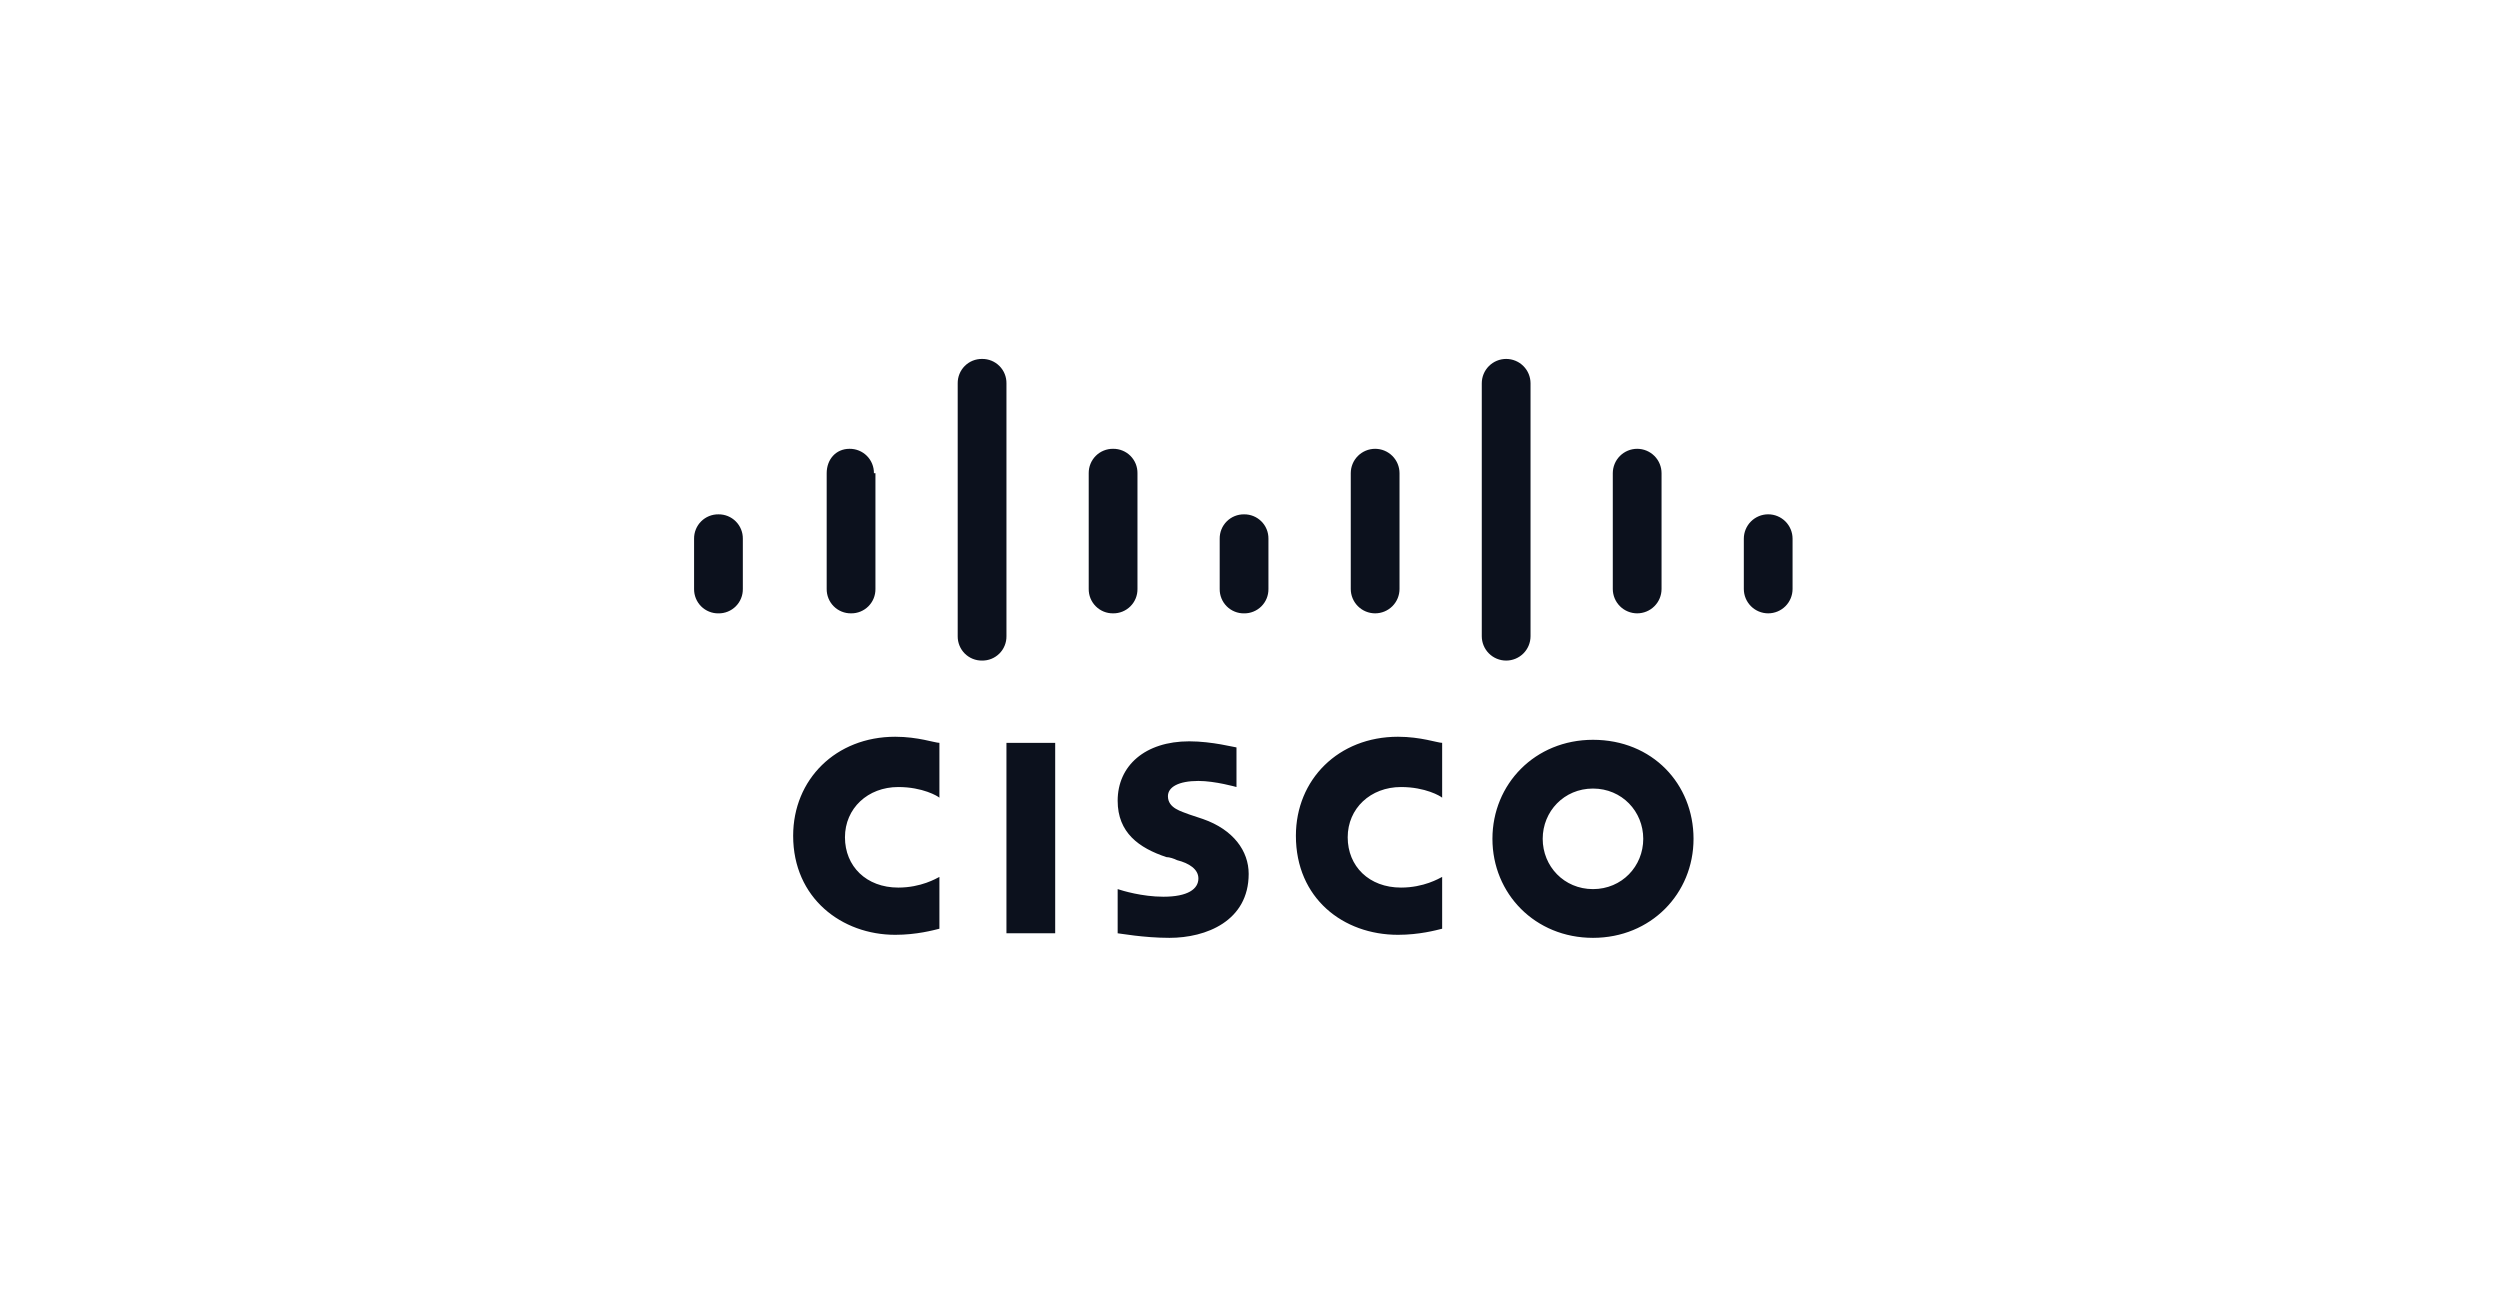<svg width="187" height="97" viewBox="0 0 187 97" fill="none" xmlns="http://www.w3.org/2000/svg">
<path d="M75.282 55.565H78.928V69.81H75.282V55.565ZM107.873 59.668C107.759 59.554 106.62 58.87 104.796 58.87C102.517 58.87 100.808 60.465 100.808 62.63C100.808 64.796 102.403 66.391 104.796 66.391C106.506 66.391 107.645 65.707 107.873 65.593V69.468C107.417 69.582 106.164 69.924 104.569 69.924C100.466 69.924 96.933 67.189 96.933 62.517C96.933 58.3 100.124 55.109 104.569 55.109C106.278 55.109 107.531 55.565 107.873 55.565V59.668ZM70.268 59.668C70.154 59.554 69.014 58.87 67.191 58.87C64.912 58.87 63.203 60.465 63.203 62.63C63.203 64.796 64.798 66.391 67.191 66.391C68.9 66.391 70.04 65.707 70.268 65.593V69.468C69.812 69.582 68.558 69.924 66.963 69.924C62.975 69.924 59.328 67.189 59.328 62.517C59.328 58.3 62.519 55.109 66.963 55.109C68.672 55.109 69.926 55.565 70.268 55.565V59.668ZM126.676 62.744C126.676 66.847 123.485 70.151 119.155 70.151C114.825 70.151 111.634 66.847 111.634 62.744C111.634 58.642 114.825 55.337 119.155 55.337C123.599 55.337 126.676 58.642 126.676 62.744ZM119.155 58.984C116.99 58.984 115.394 60.693 115.394 62.744C115.394 64.796 116.99 66.505 119.155 66.505C121.32 66.505 122.915 64.796 122.915 62.744C122.915 60.693 121.32 58.984 119.155 58.984ZM92.489 58.87C92.489 58.87 90.894 58.414 89.64 58.414C88.159 58.414 87.361 58.87 87.361 59.554C87.361 60.465 88.387 60.693 88.957 60.921L89.982 61.263C92.261 62.061 93.401 63.656 93.401 65.365C93.401 68.898 90.21 70.151 87.475 70.151C85.538 70.151 83.715 69.81 83.601 69.81V66.505C83.943 66.619 85.424 67.075 87.019 67.075C88.843 67.075 89.64 66.505 89.64 65.707C89.64 65.023 88.957 64.568 88.045 64.34C87.817 64.226 87.475 64.112 87.247 64.112C85.196 63.428 83.601 62.289 83.601 59.895C83.601 57.275 85.652 55.451 88.957 55.451C90.666 55.451 92.375 55.907 92.489 55.907V58.87Z" fill="#0C111D"/>
<path d="M55.564 40.296C55.567 40.056 55.522 39.817 55.431 39.595C55.341 39.372 55.206 39.17 55.036 39C54.867 38.83 54.664 38.696 54.442 38.605C54.219 38.515 53.981 38.47 53.74 38.473C53.5 38.47 53.262 38.515 53.039 38.605C52.816 38.696 52.614 38.83 52.444 39C52.274 39.17 52.14 39.372 52.05 39.595C51.959 39.817 51.914 40.056 51.917 40.296V44.057C51.914 44.297 51.959 44.535 52.05 44.758C52.14 44.981 52.274 45.183 52.444 45.353C52.614 45.523 52.816 45.657 53.039 45.747C53.262 45.838 53.5 45.883 53.74 45.88C53.981 45.883 54.219 45.838 54.442 45.747C54.664 45.657 54.867 45.523 55.036 45.353C55.206 45.183 55.341 44.981 55.431 44.758C55.522 44.535 55.567 44.297 55.564 44.057V40.296Z" fill="#0C111D"/>
<path d="M65.369 35.395C65.372 35.154 65.327 34.916 65.236 34.693C65.146 34.471 65.011 34.268 64.841 34.098C64.672 33.928 64.469 33.794 64.247 33.704C64.024 33.613 63.786 33.568 63.545 33.571C62.52 33.571 61.836 34.369 61.836 35.395V44.055C61.833 44.295 61.878 44.534 61.969 44.757C62.059 44.979 62.193 45.181 62.363 45.351C62.533 45.521 62.735 45.655 62.958 45.746C63.181 45.836 63.419 45.882 63.659 45.878C63.9 45.882 64.138 45.836 64.361 45.746C64.583 45.655 64.785 45.521 64.956 45.351C65.125 45.181 65.26 44.979 65.35 44.757C65.441 44.534 65.486 44.295 65.483 44.055V35.395H65.369ZM75.283 28.671C75.286 28.431 75.241 28.192 75.15 27.97C75.06 27.747 74.926 27.545 74.756 27.375C74.586 27.205 74.383 27.071 74.161 26.98C73.938 26.89 73.7 26.845 73.46 26.848C73.219 26.845 72.981 26.89 72.758 26.98C72.536 27.071 72.333 27.205 72.163 27.375C71.994 27.545 71.859 27.747 71.769 27.97C71.678 28.192 71.633 28.431 71.636 28.671V47.588C71.633 47.828 71.678 48.066 71.769 48.289C71.859 48.512 71.994 48.714 72.163 48.884C72.333 49.054 72.536 49.188 72.758 49.279C72.981 49.369 73.219 49.414 73.46 49.411C73.7 49.414 73.938 49.369 74.161 49.279C74.383 49.188 74.586 49.054 74.756 48.884C74.926 48.714 75.06 48.512 75.15 48.289C75.241 48.066 75.286 47.828 75.283 47.588V28.671ZM85.083 35.395C85.086 35.154 85.041 34.916 84.951 34.693C84.86 34.471 84.726 34.268 84.556 34.098C84.386 33.928 84.184 33.794 83.961 33.704C83.739 33.613 83.5 33.568 83.26 33.571C83.019 33.568 82.781 33.613 82.558 33.704C82.336 33.794 82.134 33.928 81.964 34.098C81.794 34.268 81.66 34.471 81.569 34.693C81.478 34.916 81.433 35.154 81.436 35.395V44.055C81.433 44.295 81.478 44.534 81.569 44.757C81.66 44.979 81.794 45.181 81.964 45.351C82.134 45.521 82.336 45.655 82.558 45.746C82.781 45.836 83.019 45.882 83.26 45.878C83.5 45.882 83.739 45.836 83.961 45.746C84.184 45.655 84.386 45.521 84.556 45.351C84.726 45.181 84.86 44.979 84.951 44.757C85.041 44.534 85.086 44.295 85.083 44.055V35.395Z" fill="#0C111D"/>
<path d="M94.879 40.296C94.882 40.056 94.837 39.817 94.747 39.595C94.656 39.372 94.522 39.17 94.352 39C94.182 38.83 93.98 38.696 93.757 38.605C93.535 38.515 93.296 38.47 93.056 38.473C92.816 38.47 92.577 38.515 92.355 38.605C92.132 38.696 91.93 38.83 91.76 39C91.59 39.17 91.456 39.372 91.365 39.595C91.275 39.817 91.23 40.056 91.233 40.296V44.057C91.23 44.297 91.275 44.535 91.365 44.758C91.456 44.981 91.59 45.183 91.76 45.353C91.93 45.523 92.132 45.657 92.355 45.747C92.577 45.838 92.816 45.883 93.056 45.88C93.296 45.883 93.535 45.838 93.757 45.747C93.98 45.657 94.182 45.523 94.352 45.353C94.522 45.183 94.656 44.981 94.747 44.758C94.837 44.535 94.882 44.297 94.879 44.057V40.296Z" fill="#0C111D"/>
<path d="M104.684 35.394C104.684 34.911 104.492 34.447 104.15 34.105C103.808 33.763 103.344 33.571 102.86 33.571C102.377 33.571 101.913 33.763 101.571 34.105C101.229 34.447 101.037 34.911 101.037 35.394V44.055C101.037 44.538 101.229 45.002 101.571 45.344C101.913 45.686 102.377 45.878 102.86 45.878C103.344 45.878 103.808 45.686 104.15 45.344C104.492 45.002 104.684 44.538 104.684 44.055V35.394ZM114.484 28.671C114.484 28.187 114.292 27.724 113.95 27.382C113.608 27.04 113.144 26.848 112.661 26.848C112.177 26.848 111.713 27.04 111.371 27.382C111.029 27.724 110.837 28.187 110.837 28.671V47.588C110.837 48.071 111.029 48.535 111.371 48.877C111.713 49.219 112.177 49.411 112.661 49.411C113.144 49.411 113.608 49.219 113.95 48.877C114.292 48.535 114.484 48.071 114.484 47.588V28.671ZM124.284 35.394C124.284 35.155 124.237 34.918 124.145 34.697C124.054 34.475 123.919 34.274 123.75 34.105C123.581 33.936 123.38 33.801 123.159 33.71C122.937 33.618 122.7 33.571 122.461 33.571C122.221 33.571 121.984 33.618 121.763 33.71C121.542 33.801 121.341 33.936 121.172 34.105C121.002 34.274 120.868 34.475 120.776 34.697C120.685 34.918 120.637 35.155 120.637 35.394V44.055C120.637 44.294 120.685 44.532 120.776 44.753C120.868 44.974 121.002 45.175 121.172 45.344C121.341 45.514 121.542 45.648 121.763 45.739C121.984 45.831 122.221 45.878 122.461 45.878C122.7 45.878 122.937 45.831 123.159 45.739C123.38 45.648 123.581 45.514 123.75 45.344C123.919 45.175 124.054 44.974 124.145 44.753C124.237 44.532 124.284 44.294 124.284 44.055V35.394ZM134.084 40.294C134.084 39.811 133.892 39.347 133.55 39.005C133.208 38.663 132.745 38.471 132.261 38.471C131.777 38.471 131.314 38.663 130.972 39.005C130.63 39.347 130.438 39.811 130.438 40.294V44.055C130.438 44.538 130.63 45.002 130.972 45.344C131.314 45.686 131.777 45.878 132.261 45.878C132.745 45.878 133.208 45.686 133.55 45.344C133.892 45.002 134.084 44.538 134.084 44.055V40.294Z" fill="#0C111D"/>
</svg>
